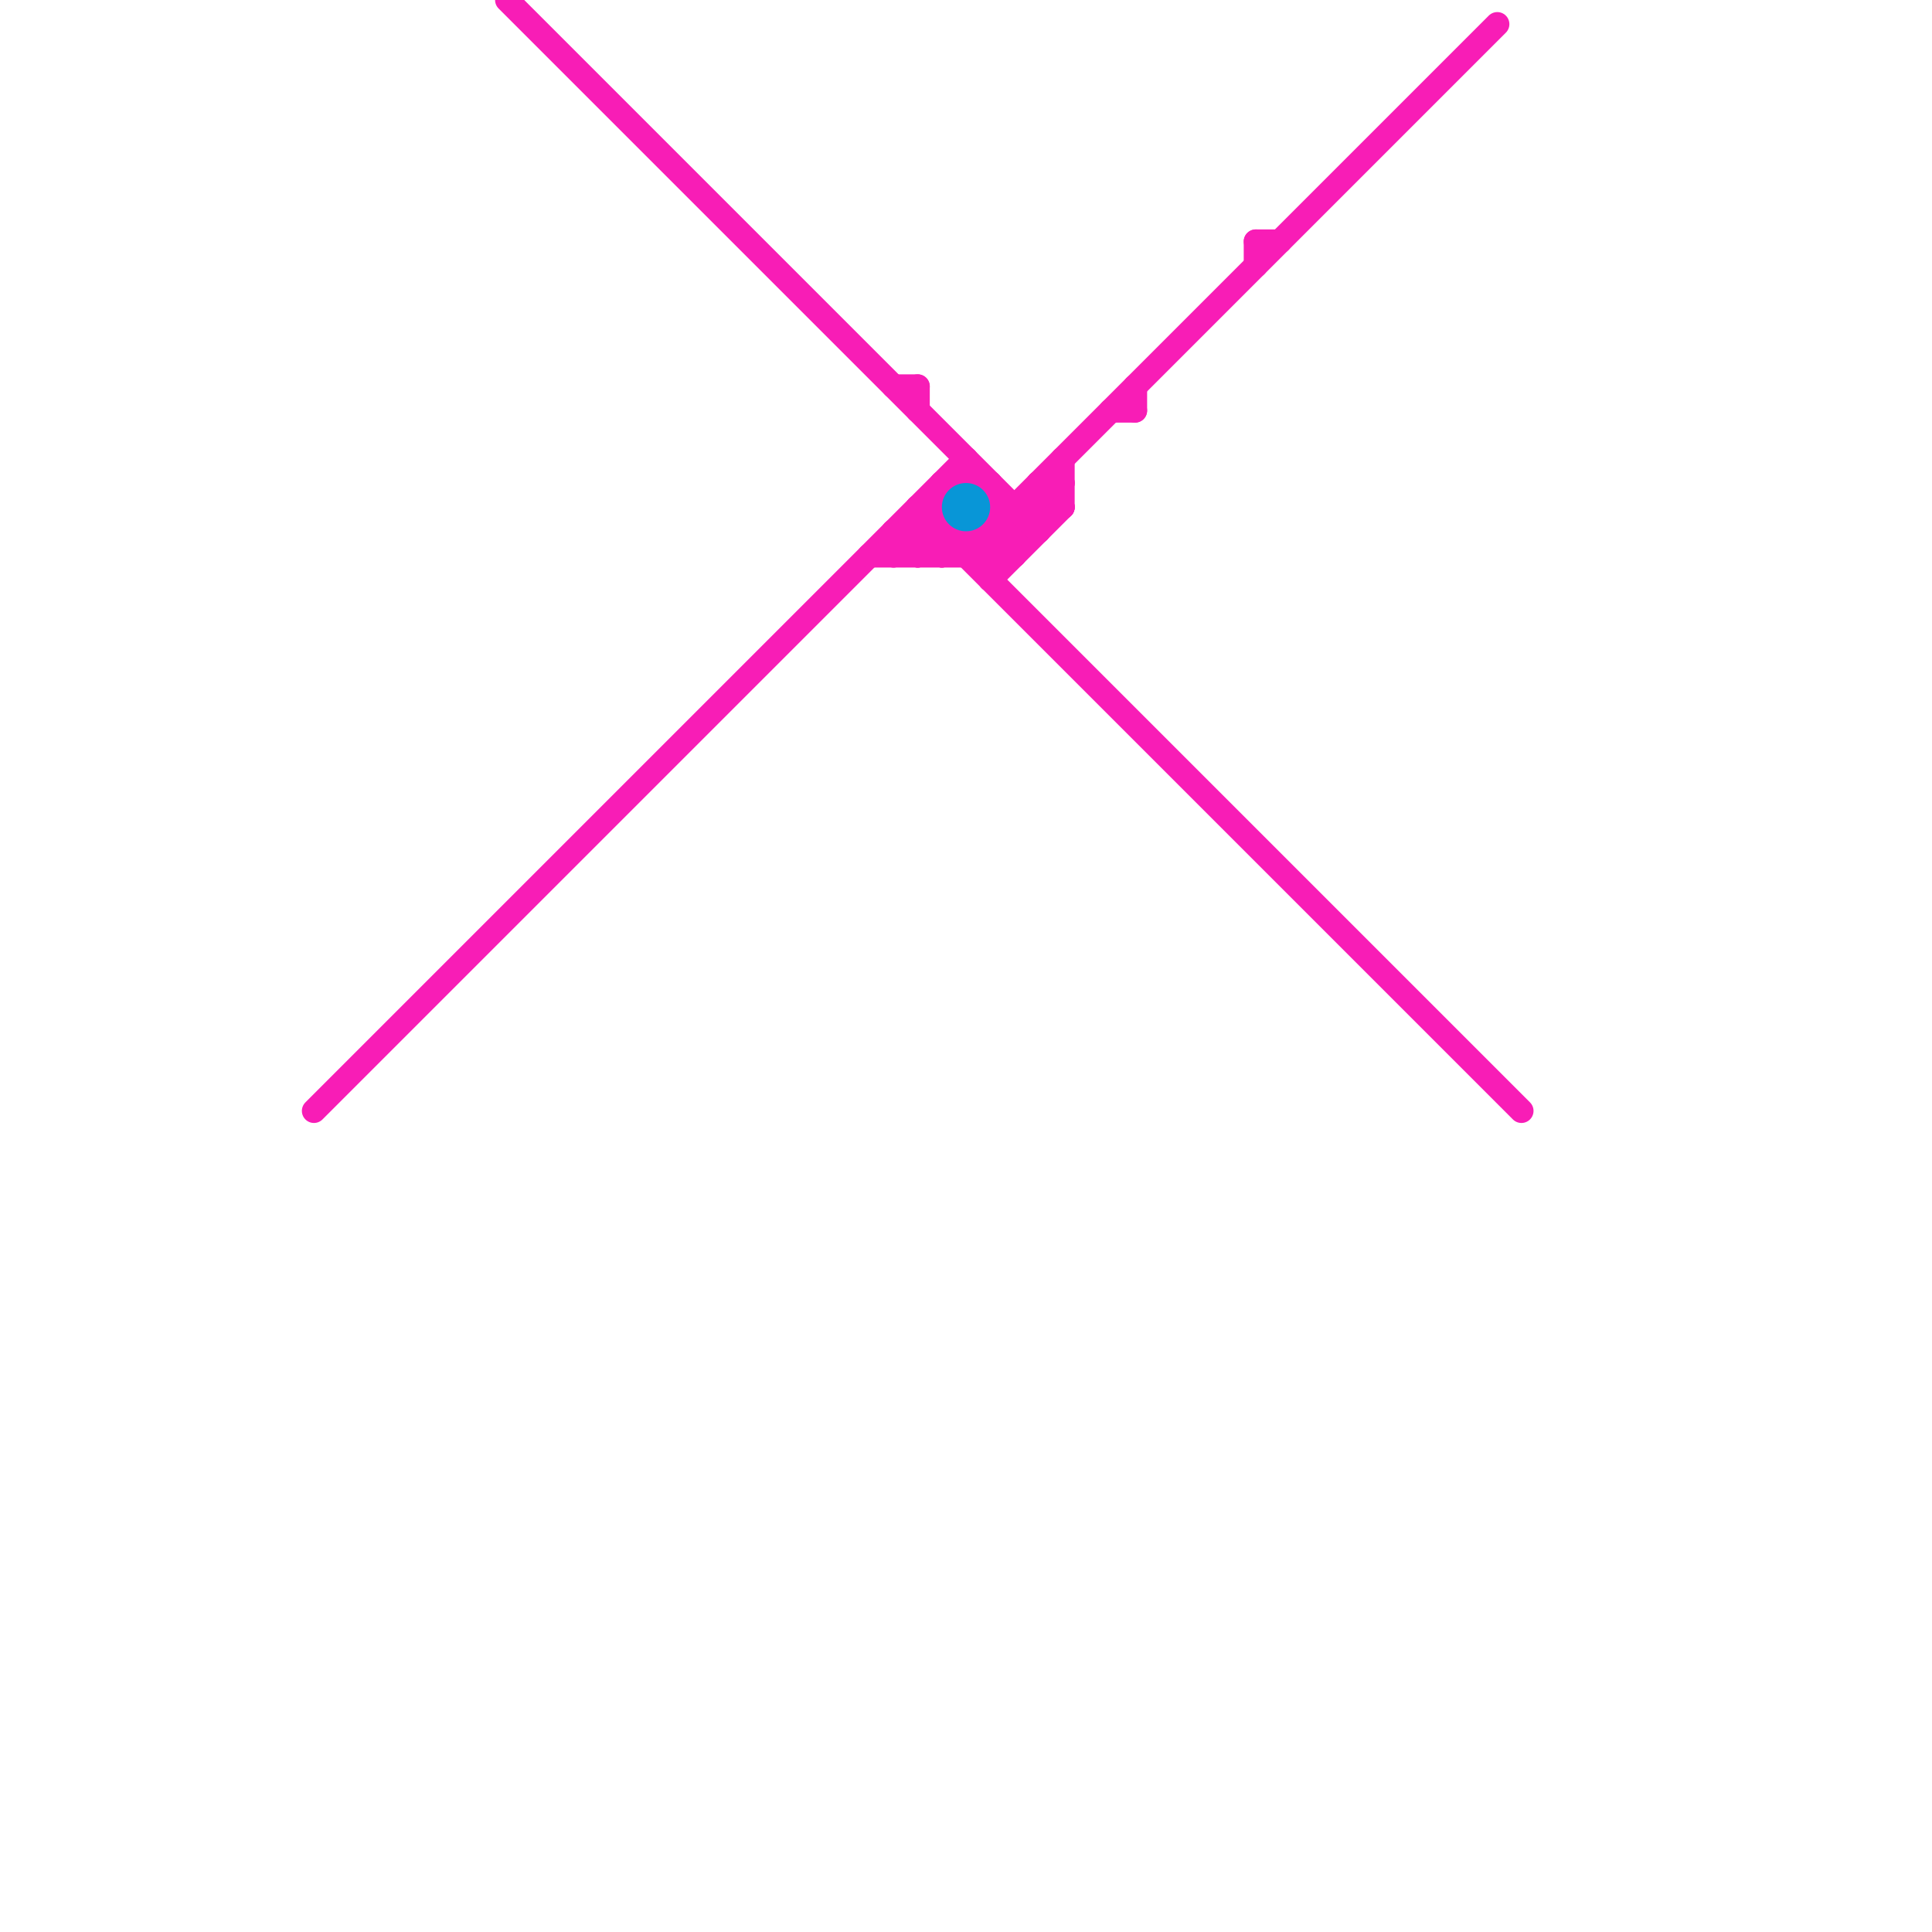 
<svg version="1.1" xmlns="http://www.w3.org/2000/svg" viewBox="0 0 80 80">
<style>text { font: 1px Helvetica; font-weight: 600; white-space: pre; dominant-baseline: central; } line { stroke-width: 1; fill: none; stroke-linecap: round; stroke-linejoin: round; } .c0 { stroke: #f81db6 } .c1 { stroke: #0896d7 }</style><defs><g id="wm-xf"><circle r="1.2" fill="#000"/><circle r="0.9" fill="#fff"/><circle r="0.6" fill="#000"/><circle r="0.3" fill="#fff"/></g><g id="wm"><circle r="0.6" fill="#000"/><circle r="0.3" fill="#fff"/></g></defs><line class="c0" x1="38" y1="16" x2="38" y2="17"/><line class="c0" x1="40" y1="20" x2="42" y2="22"/><line class="c0" x1="37" y1="23" x2="40" y2="20"/><line class="c0" x1="39" y1="23" x2="41" y2="21"/><line class="c0" x1="38" y1="23" x2="39" y2="22"/><line class="c0" x1="41" y1="23" x2="44" y2="20"/><line class="c0" x1="39" y1="20" x2="39" y2="23"/><line class="c0" x1="42" y1="21" x2="42" y2="23"/><line class="c0" x1="41" y1="22" x2="42" y2="23"/><line class="c0" x1="39" y1="20" x2="41" y2="20"/><line class="c0" x1="41" y1="21" x2="44" y2="21"/><line class="c0" x1="40" y1="22" x2="40" y2="23"/><line class="c0" x1="43" y1="20" x2="43" y2="22"/><line class="c0" x1="43" y1="20" x2="44" y2="21"/><line class="c0" x1="37" y1="22" x2="43" y2="22"/><line class="c0" x1="38" y1="21" x2="38" y2="23"/><line class="c0" x1="40" y1="19" x2="40" y2="20"/><line class="c0" x1="37" y1="22" x2="38" y2="23"/><line class="c0" x1="40" y1="23" x2="62" y2="1"/><line class="c0" x1="39" y1="21" x2="41" y2="23"/><line class="c0" x1="44" y1="19" x2="44" y2="21"/><line class="c0" x1="46" y1="17" x2="47" y2="17"/><line class="c0" x1="41" y1="20" x2="41" y2="24"/><line class="c0" x1="37" y1="16" x2="38" y2="16"/><line class="c0" x1="41" y1="24" x2="44" y2="21"/><line class="c0" x1="47" y1="16" x2="47" y2="17"/><line class="c0" x1="38" y1="21" x2="63" y2="46"/><line class="c0" x1="52" y1="10" x2="53" y2="10"/><line class="c0" x1="43" y1="20" x2="44" y2="20"/><line class="c0" x1="38" y1="22" x2="39" y2="23"/><line class="c0" x1="38" y1="21" x2="39" y2="21"/><line class="c0" x1="37" y1="22" x2="37" y2="23"/><line class="c0" x1="21" y1="0" x2="43" y2="22"/><line class="c0" x1="52" y1="10" x2="52" y2="11"/><line class="c0" x1="13" y1="46" x2="40" y2="19"/><line class="c0" x1="36" y1="23" x2="42" y2="23"/><circle cx="40" cy="21" r="1" fill="#0896d7" />
</svg>
